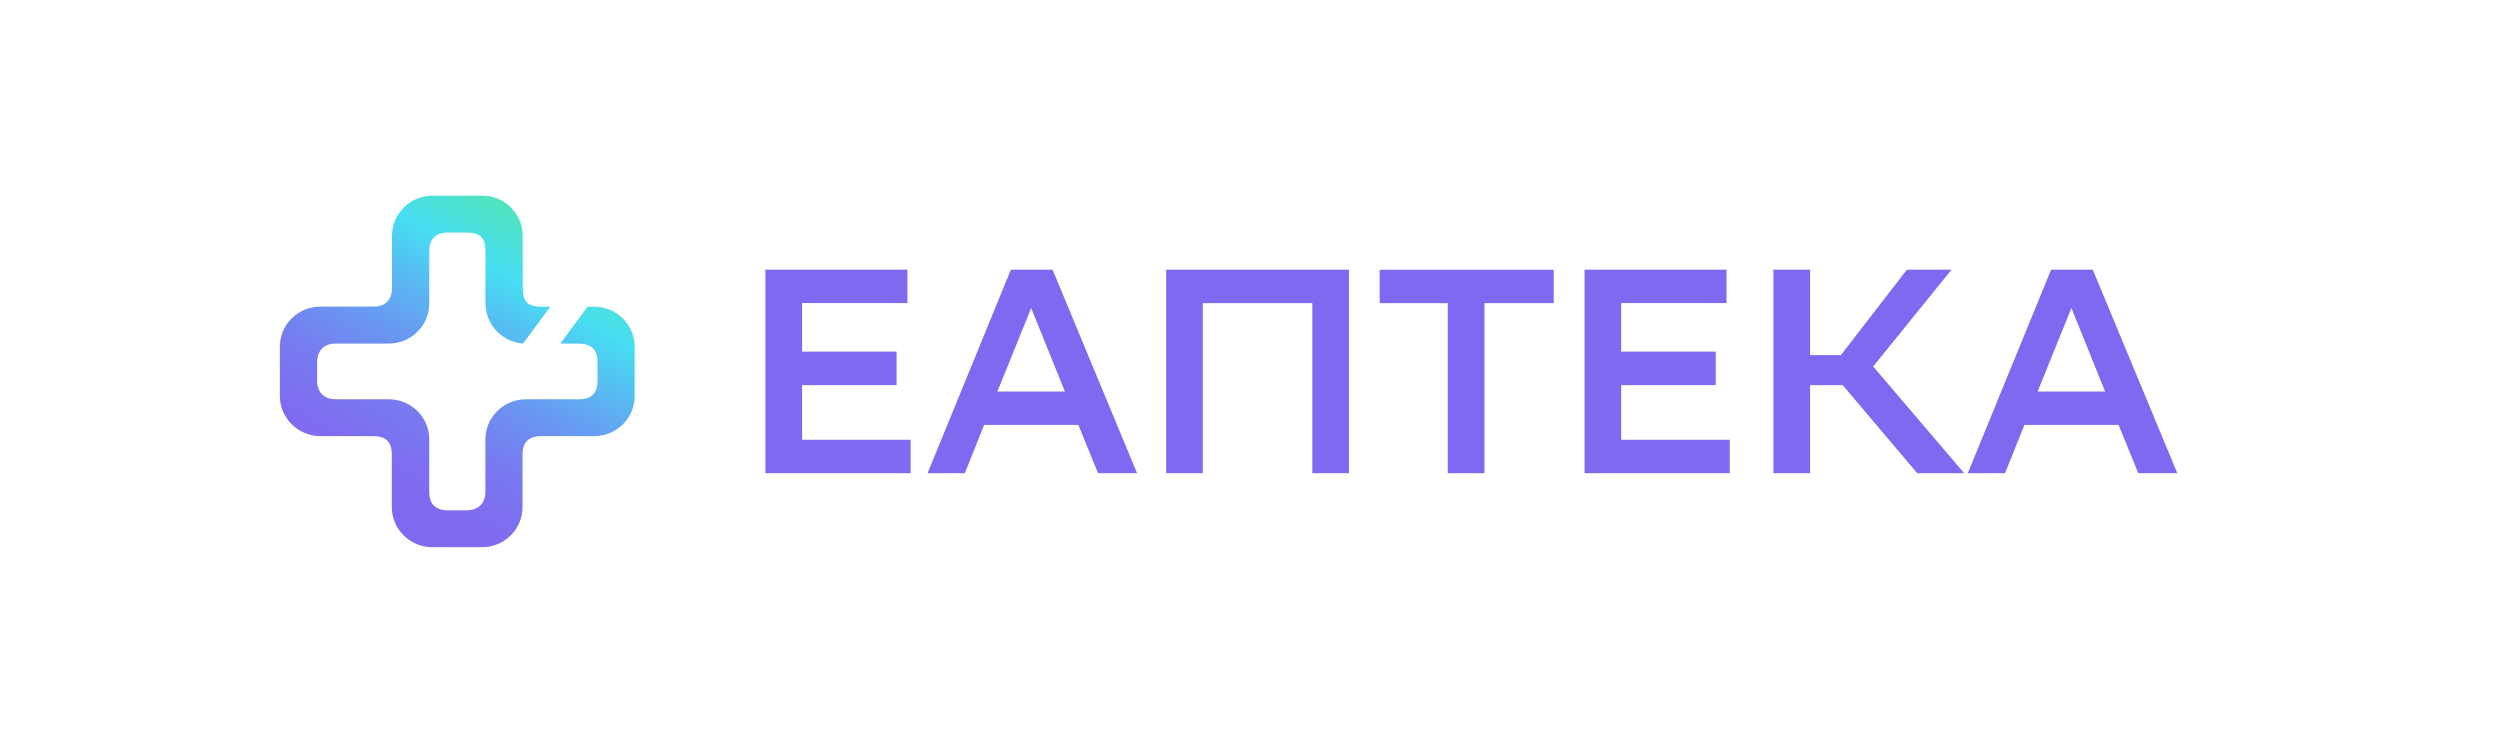 <svg width="175" height="52" viewBox="0 0 175 52" fill="none" xmlns="http://www.w3.org/2000/svg">
<path d="M41.131 21.47L41.594 21.47C43.158 21.47 44.429 22.728 44.429 24.276L44.429 27.723C44.429 29.272 43.158 30.53 41.594 30.53L37.878 30.53C36.996 30.53 36.578 30.974 36.578 31.817L36.578 35.497C36.578 37.046 35.307 38.304 33.743 38.304L30.261 38.304C28.697 38.304 27.426 37.046 27.426 35.497C27.426 35.497 27.426 32.741 27.426 31.817C27.426 30.901 26.971 30.53 26.119 30.53L22.425 30.53C20.86 30.523 19.59 29.265 19.59 27.716L19.59 24.269C19.59 22.72 20.86 21.462 22.425 21.462L26.134 21.462C26.956 21.462 27.441 21.004 27.441 20.154L27.441 16.503C27.441 14.954 28.712 13.696 30.276 13.696L33.757 13.696C35.322 13.696 36.592 14.954 36.592 16.503L36.592 20.161C36.592 21.055 36.923 21.47 37.87 21.47L38.524 21.47L36.614 24.051C35.153 23.935 33.985 22.72 33.985 21.244L33.985 17.579C33.985 16.685 33.64 16.278 32.67 16.278L31.348 16.278C30.526 16.278 30.048 16.714 30.048 17.579L30.048 21.244C30.048 22.793 28.778 24.051 27.213 24.051L23.512 24.051C22.557 24.051 22.197 24.669 22.197 25.36L22.197 26.654C22.197 27.433 22.674 27.949 23.497 27.949L27.213 27.949C28.778 27.949 30.048 29.207 30.048 30.756L30.048 34.428C30.048 35.257 30.467 35.722 31.334 35.722L32.663 35.722C33.486 35.722 33.978 35.228 33.978 34.413L33.978 30.756C33.978 29.207 35.248 27.949 36.813 27.949L40.529 27.949C41.425 27.949 41.829 27.498 41.829 26.64L41.829 25.346C41.829 24.458 41.359 24.051 40.5 24.051L39.222 24.051L41.131 21.47Z" fill="url(#paint0_linear_4358_163)"/>
<path d="M73.679 18.877L79.596 33.123L76.863 33.123L75.487 29.744L68.892 29.744L67.536 33.123L64.93 33.123L70.761 18.877L73.679 18.877ZM69.817 27.406L74.543 27.406L72.182 21.564L69.817 27.406Z" fill="#8168F0"/>
<path d="M91.857 21.22L84.197 21.22L84.197 33.123L81.631 33.123L81.631 18.877L94.428 18.877L94.428 33.123L91.862 33.123L91.862 21.22L91.857 21.22Z" fill="#8168F0"/>
<path d="M108.758 21.22L103.911 21.22L103.911 33.123L101.345 33.123L101.345 21.22L96.578 21.22L96.578 18.882L108.758 18.882L108.758 21.22Z" fill="#8168F0"/>
<path d="M120.099 26.958L113.484 26.958L113.484 30.784L121.083 30.784L121.083 33.123L110.918 33.123L110.918 18.877L120.857 18.877L120.857 21.215L113.484 21.215L113.484 24.614L120.099 24.614L120.099 26.958Z" fill="#8168F0"/>
<path d="M62.761 26.958L56.147 26.958L56.147 30.784L63.746 30.784L63.746 33.123L53.58 33.123L53.58 18.877L63.52 18.877L63.52 21.215L56.147 21.215L56.147 24.614L62.761 24.614L62.761 26.958Z" fill="#8168F0"/>
<path d="M126.707 33.123L124.141 33.123L124.141 18.877L126.707 18.877L126.707 24.858L128.862 24.858L133.483 18.877L136.607 18.877L131.122 25.654L137.491 33.123L134.206 33.123L128.987 26.958L126.707 26.958L126.707 33.123Z" fill="#8168F0"/>
<path d="M146.495 18.877L152.412 33.123L149.68 33.123L148.303 29.744L141.709 29.744L140.353 33.123L137.746 33.123L143.578 18.877L146.495 18.877ZM142.633 27.406L147.359 27.406L144.999 21.564L142.633 27.406Z" fill="#8168F0"/>
<defs>
<linearGradient id="paint0_linear_4358_163" x1="26.567" y1="35.328" x2="37.624" y2="15.986" gradientUnits="userSpaceOnUse">
<stop stop-color="#8168F0"/>
<stop offset="0.137" stop-color="#7F6DF0"/>
<stop offset="0.292" stop-color="#787AF0"/>
<stop offset="0.457" stop-color="#6C91F1"/>
<stop offset="0.627" stop-color="#5DB1F1"/>
<stop offset="0.801" stop-color="#48D9F2"/>
<stop offset="0.82" stop-color="#46DEF2"/>
<stop offset="1" stop-color="#50E3C2"/>
</linearGradient>
</defs>
</svg>
